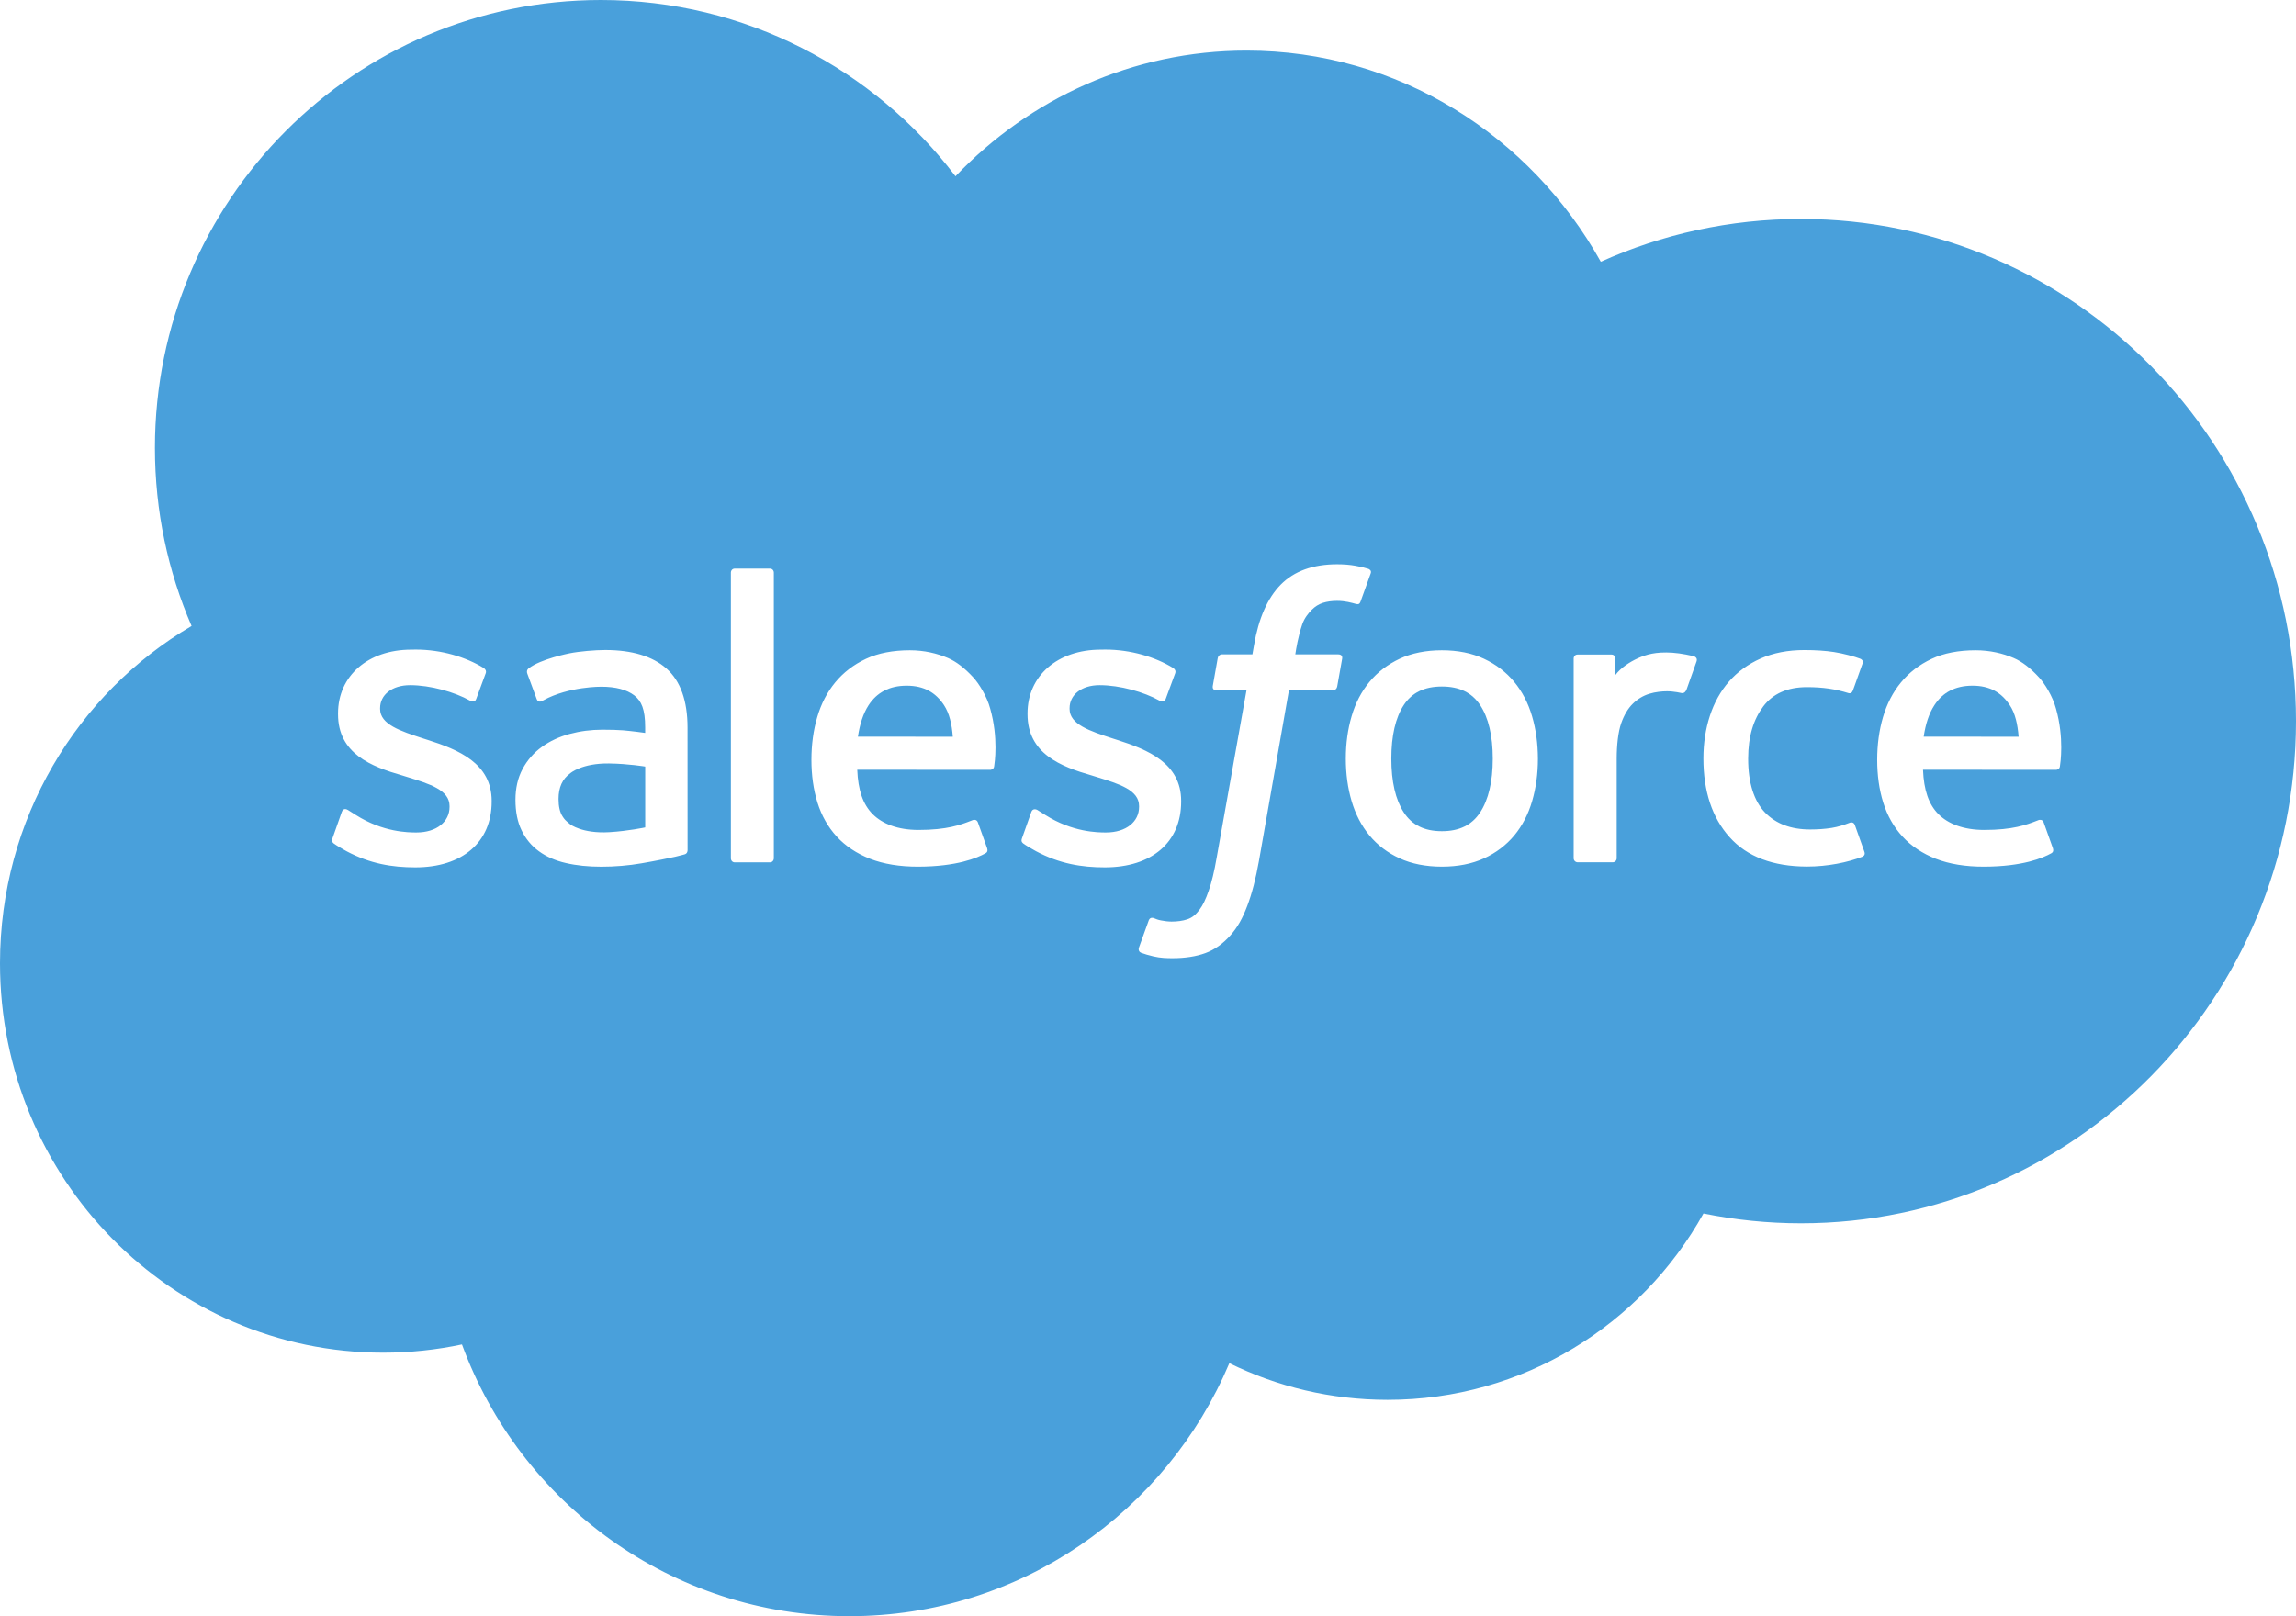 <?xml version="1.0" encoding="UTF-8"?> <svg xmlns="http://www.w3.org/2000/svg" width="196" height="138" viewBox="0 0 196 138" fill="none"><path d="M127.432 64.778C127.432 66.732 127.067 68.279 126.355 69.367C125.647 70.446 124.579 70.972 123.089 70.972C121.599 70.972 120.535 70.446 119.836 69.367C119.129 68.279 118.773 66.732 118.773 64.778C118.773 62.823 119.129 61.285 119.832 60.206C120.531 59.14 121.595 58.619 123.089 58.619C124.579 58.619 125.647 59.136 126.355 60.206C127.067 61.285 127.432 62.828 127.432 64.778Z" fill="#49A0DB"></path><path d="M164.217 62.903C164.379 61.815 164.674 60.913 165.135 60.21C165.83 59.14 166.889 58.548 168.383 58.548C169.873 58.548 170.858 59.14 171.566 60.21C172.036 60.918 172.238 61.855 172.322 62.907L164.217 62.903Z" fill="#49A0DB"></path><path d="M74.15 60.21C73.693 60.913 73.399 61.815 73.236 62.903L81.337 62.907C81.258 61.855 81.051 60.918 80.585 60.21C79.878 59.14 78.889 58.548 77.399 58.548C75.909 58.548 74.849 59.14 74.15 60.21Z" fill="#49A0DB"></path><path d="M48.679 70.388C48.231 70.031 48.174 69.942 48.025 69.713L48.024 69.712C47.796 69.362 47.681 68.863 47.681 68.226C47.681 67.222 48.011 66.497 48.697 66.016C48.692 66.016 49.677 65.158 51.993 65.189C53.62 65.211 55.079 65.454 55.079 65.454V70.649C55.079 70.649 53.637 70.959 52.011 71.056C49.699 71.193 48.67 70.384 48.679 70.388Z" fill="#49A0DB"></path><path fill-rule="evenodd" clip-rule="evenodd" d="M81.566 15.05C87.886 8.427 96.686 4.32 106.417 4.32C119.357 4.32 130.645 11.575 136.653 22.35C141.879 20.002 147.659 18.698 153.743 18.698C177.078 18.698 196 37.896 196 61.572C196 85.253 177.082 104.451 153.743 104.451C150.894 104.451 148.112 104.159 145.418 103.615C140.126 113.112 130.038 119.527 118.456 119.527C113.612 119.527 109.028 118.404 104.945 116.397C99.582 129.095 87.077 138 72.507 138C57.334 138 44.398 128.344 39.436 114.797C37.269 115.256 35.018 115.5 32.711 115.5C14.646 115.5 0 100.613 0 82.251C0 69.942 6.576 59.198 16.355 53.45C14.342 48.79 13.226 43.648 13.226 38.24C13.23 17.124 30.276 0 51.294 0C63.641 0 74.608 5.903 81.566 15.05ZM28.39 71.56C28.288 71.826 28.384 71.918 28.443 71.974C28.456 71.986 28.466 71.996 28.473 72.007C28.774 72.226 29.075 72.396 29.38 72.568L29.511 72.642L29.59 72.687C31.59 73.753 33.48 74.062 35.453 74.062C39.475 74.062 41.971 71.914 41.971 68.452V68.385C41.971 65.184 39.15 64.017 36.508 63.177L36.161 63.066C34.165 62.417 32.447 61.851 32.447 60.533V60.467C32.447 59.335 33.453 58.504 35.009 58.504C36.741 58.504 38.794 59.083 40.117 59.821C40.117 59.821 40.508 60.073 40.648 59.693C40.728 59.485 41.396 57.677 41.466 57.478C41.541 57.266 41.409 57.106 41.268 57.023C39.756 56.098 37.668 55.466 35.506 55.466L35.106 55.471C31.423 55.471 28.856 57.708 28.856 60.913V60.98C28.856 64.353 31.691 65.454 34.346 66.215L34.772 66.347C36.706 66.944 38.376 67.461 38.376 68.828V68.898C38.376 70.15 37.29 71.082 35.545 71.082C34.864 71.082 32.702 71.069 30.368 69.584C30.214 69.492 30.096 69.415 29.985 69.342C29.892 69.282 29.804 69.224 29.704 69.164C29.59 69.093 29.3 68.965 29.172 69.345L28.39 71.56ZM87.302 71.974C87.243 71.918 87.147 71.826 87.249 71.56L88.035 69.345C88.15 68.982 88.493 69.119 88.563 69.164C88.629 69.205 88.69 69.245 88.751 69.285C88.891 69.376 89.031 69.467 89.227 69.584C91.565 71.069 93.723 71.082 94.404 71.082C96.154 71.082 97.239 70.15 97.239 68.898V68.828C97.239 67.461 95.565 66.944 93.631 66.347L93.204 66.215C90.554 65.454 87.715 64.353 87.715 60.98V60.913C87.715 57.708 90.281 55.471 93.965 55.471L94.365 55.466C96.527 55.466 98.615 56.098 100.127 57.023C100.268 57.106 100.4 57.266 100.325 57.478C100.255 57.677 99.587 59.485 99.507 59.693C99.367 60.073 98.976 59.821 98.976 59.821C97.653 59.083 95.6 58.504 93.868 58.504C92.312 58.504 91.306 59.335 91.306 60.467V60.533C91.306 61.851 93.024 62.417 95.02 63.066L95.367 63.177C98.009 64.017 100.83 65.184 100.83 68.385V68.452C100.83 71.914 98.334 74.062 94.312 74.062C92.338 74.062 90.448 73.753 88.449 72.687C88.378 72.647 88.308 72.608 88.239 72.568C87.933 72.396 87.633 72.226 87.332 72.007C87.325 71.996 87.314 71.986 87.302 71.974ZM130.785 61.152C130.456 60.029 129.941 59.043 129.26 58.221C128.579 57.394 127.709 56.731 126.68 56.249C125.656 55.767 124.443 55.524 123.085 55.524C121.722 55.524 120.509 55.771 119.485 56.249C118.461 56.731 117.59 57.394 116.909 58.221C116.223 59.043 115.709 60.033 115.384 61.152C115.054 62.266 114.887 63.487 114.887 64.778C114.887 66.069 115.054 67.293 115.384 68.408C115.714 69.526 116.223 70.512 116.909 71.339C117.59 72.166 118.461 72.825 119.489 73.293C120.513 73.762 121.726 74.001 123.089 74.001C124.447 74.001 125.656 73.762 126.684 73.293C127.709 72.825 128.579 72.161 129.265 71.339C129.946 70.517 130.465 69.526 130.79 68.408C131.119 67.293 131.286 66.073 131.286 64.778C131.282 63.487 131.115 62.266 130.785 61.152ZM157.914 70.247C157.914 70.247 158.234 70.123 158.344 70.45L159.158 72.736C159.263 73.019 159.021 73.138 159.021 73.138C157.751 73.642 155.988 73.992 154.27 73.992C151.36 73.992 149.132 73.147 147.646 71.48C146.16 69.827 145.413 67.563 145.413 64.764C145.413 63.469 145.598 62.244 145.963 61.13C146.327 60.011 146.872 59.025 147.593 58.199C148.314 57.372 149.224 56.709 150.296 56.231C151.373 55.749 152.63 55.506 154.037 55.506C154.982 55.506 155.835 55.563 156.555 55.674C157.333 55.793 158.358 56.072 158.793 56.244C158.876 56.275 159.092 56.386 159.004 56.642C158.739 57.408 158.543 57.944 158.308 58.592L158.177 58.95C158.054 59.295 157.791 59.18 157.791 59.18C156.683 58.835 155.628 58.672 154.243 58.672C152.586 58.672 151.338 59.233 150.521 60.321C149.699 61.417 149.237 62.854 149.233 64.764C149.228 66.865 149.751 68.416 150.674 69.38C151.602 70.34 152.894 70.826 154.516 70.826C155.18 70.826 155.795 70.782 156.353 70.693C156.907 70.605 157.426 70.437 157.914 70.247ZM175.513 60.515C175.227 59.432 174.524 58.34 174.062 57.84C173.333 57.045 172.612 56.492 171.904 56.187C170.981 55.789 169.869 55.524 168.647 55.524C167.232 55.524 165.944 55.762 164.898 56.258C163.852 56.748 162.973 57.425 162.283 58.265C161.593 59.101 161.074 60.1 160.744 61.232C160.415 62.355 160.248 63.579 160.248 64.875C160.248 66.192 160.419 67.422 160.762 68.522C161.109 69.637 161.658 70.614 162.406 71.427C163.153 72.245 164.116 72.882 165.263 73.333C166.406 73.775 167.794 74.009 169.386 74.001C172.665 73.992 174.396 73.258 175.108 72.86C175.236 72.789 175.355 72.665 175.205 72.312L174.458 70.22C174.344 69.911 174.032 70.021 174.032 70.021C173.993 70.036 173.953 70.051 173.913 70.067L173.816 70.104C173.01 70.415 171.833 70.87 169.368 70.866C167.605 70.861 166.3 70.34 165.482 69.522C164.643 68.686 164.23 67.457 164.159 65.724L175.517 65.733C175.517 65.733 175.816 65.728 175.847 65.432L175.849 65.417C175.885 65.187 176.222 63.016 175.513 60.515ZM83.082 57.84C83.543 58.34 84.247 59.432 84.532 60.515C85.241 63.016 84.904 65.187 84.869 65.417L84.866 65.432C84.836 65.728 84.537 65.733 84.537 65.733L73.179 65.724C73.249 67.457 73.662 68.686 74.502 69.522C75.32 70.34 76.629 70.861 78.388 70.866C80.853 70.87 82.03 70.415 82.835 70.104L82.911 70.075L82.972 70.051L83.051 70.021C83.051 70.021 83.363 69.911 83.478 70.22L84.225 72.312C84.374 72.665 84.255 72.789 84.128 72.86C83.416 73.258 81.684 73.992 78.405 74.001C76.814 74.009 75.425 73.775 74.282 73.333C73.135 72.882 72.172 72.245 71.425 71.427C70.678 70.614 70.129 69.637 69.781 68.522C69.439 67.422 69.267 66.192 69.267 64.875C69.267 63.579 69.434 62.355 69.764 61.232C70.093 60.1 70.612 59.101 71.302 58.265C71.992 57.425 72.871 56.748 73.917 56.258C74.963 55.762 76.251 55.524 77.671 55.524C78.889 55.524 79.996 55.789 80.924 56.187C81.636 56.492 82.352 57.045 83.082 57.84ZM53.198 62.359C52.736 62.324 52.138 62.306 51.426 62.306C50.45 62.306 49.51 62.43 48.626 62.669C47.739 62.907 46.943 63.279 46.257 63.774C45.567 64.273 45.013 64.906 44.609 65.662C44.205 66.413 44.002 67.302 44.002 68.293C44.002 69.305 44.174 70.185 44.526 70.901C44.873 71.622 45.369 72.228 46.007 72.687C46.64 73.152 47.418 73.492 48.319 73.695C49.211 73.903 50.222 74.005 51.33 74.005C52.494 74.005 53.655 73.908 54.78 73.713C55.896 73.523 57.259 73.245 57.641 73.156C58.019 73.068 58.437 72.953 58.437 72.953C58.718 72.882 58.696 72.577 58.696 72.577L58.692 62.129C58.692 59.834 58.085 58.137 56.89 57.08C55.699 56.032 53.941 55.502 51.668 55.502C50.815 55.502 49.448 55.616 48.622 55.784C48.622 55.784 46.143 56.266 45.123 57.075C45.123 57.075 44.899 57.212 45.018 57.531L45.822 59.706C45.923 59.989 46.196 59.892 46.196 59.892C46.196 59.892 46.284 59.856 46.385 59.795C48.569 58.601 51.334 58.636 51.334 58.636C52.56 58.636 53.505 58.888 54.143 59.375C54.762 59.856 55.075 60.573 55.075 62.098V62.58C54.099 62.439 53.198 62.359 53.198 62.359ZM144.657 56.059C144.732 56.09 144.917 56.213 144.829 56.47C144.723 56.779 144.169 58.344 143.976 58.871C143.901 59.065 143.778 59.202 143.559 59.18C143.559 59.18 142.908 59.025 142.31 59.025C141.901 59.025 141.317 59.078 140.789 59.242C140.271 59.401 139.796 59.684 139.383 60.091C138.97 60.498 138.636 61.059 138.389 61.771C138.139 62.487 138.011 63.624 138.011 64.769V73.284C138.011 73.475 137.858 73.629 137.669 73.629H134.684C134.491 73.629 134.337 73.475 134.337 73.284V56.236C134.337 56.045 134.473 55.891 134.662 55.891H137.576C137.765 55.891 137.902 56.045 137.902 56.236L137.906 57.628C138.337 57.04 139.115 56.523 139.822 56.205C140.534 55.886 141.326 55.643 142.754 55.731C143.497 55.78 144.464 55.988 144.657 56.059ZM116.812 48.569C116.447 48.454 116.122 48.379 115.687 48.304C115.247 48.224 114.729 48.18 114.144 48.18C112.091 48.18 110.47 48.763 109.336 49.917C108.206 51.062 107.437 52.805 107.05 55.099L106.914 55.873H104.334C104.334 55.873 104.017 55.86 103.951 56.205L103.529 58.579C103.498 58.804 103.595 58.946 103.898 58.946H106.408L103.859 73.249C103.661 74.399 103.432 75.345 103.178 76.065C102.931 76.777 102.685 77.303 102.386 77.692C102.096 78.064 101.824 78.342 101.345 78.502C100.953 78.63 100.501 78.692 100.008 78.692C99.736 78.692 99.371 78.647 99.099 78.59C98.84 78.54 98.701 78.481 98.514 78.404L98.483 78.391C98.483 78.391 98.189 78.276 98.07 78.572C97.978 78.816 97.31 80.668 97.231 80.898C97.151 81.124 97.261 81.3 97.406 81.353C97.74 81.473 97.987 81.552 98.444 81.659C99.077 81.809 99.609 81.818 100.11 81.818C101.156 81.818 102.109 81.672 102.896 81.384C103.692 81.093 104.382 80.588 104.997 79.912C105.657 79.178 106.074 78.404 106.474 77.352C106.87 76.313 107.204 75.018 107.472 73.514L110.03 58.946H113.77C113.77 58.946 114.087 58.959 114.153 58.614L114.575 56.24C114.606 56.014 114.509 55.873 114.206 55.873H110.575C110.577 55.862 110.582 55.831 110.59 55.781C110.64 55.455 110.81 54.347 111.173 53.295C111.353 52.778 111.687 52.362 111.973 52.075C112.25 51.792 112.571 51.593 112.922 51.478C113.283 51.363 113.691 51.306 114.14 51.306C114.483 51.306 114.817 51.346 115.072 51.399C115.415 51.472 115.553 51.512 115.645 51.538L115.652 51.54C116.021 51.655 116.069 51.544 116.144 51.368L117.01 48.967C117.111 48.71 116.891 48.6 116.812 48.569ZM65.733 73.634C65.922 73.634 66.058 73.474 66.058 73.284V48.896C66.058 48.706 65.922 48.551 65.733 48.551H62.718C62.529 48.551 62.393 48.706 62.393 48.896V73.284C62.393 73.479 62.529 73.634 62.718 73.634H65.733Z" fill="#49A0DB"></path></svg> 